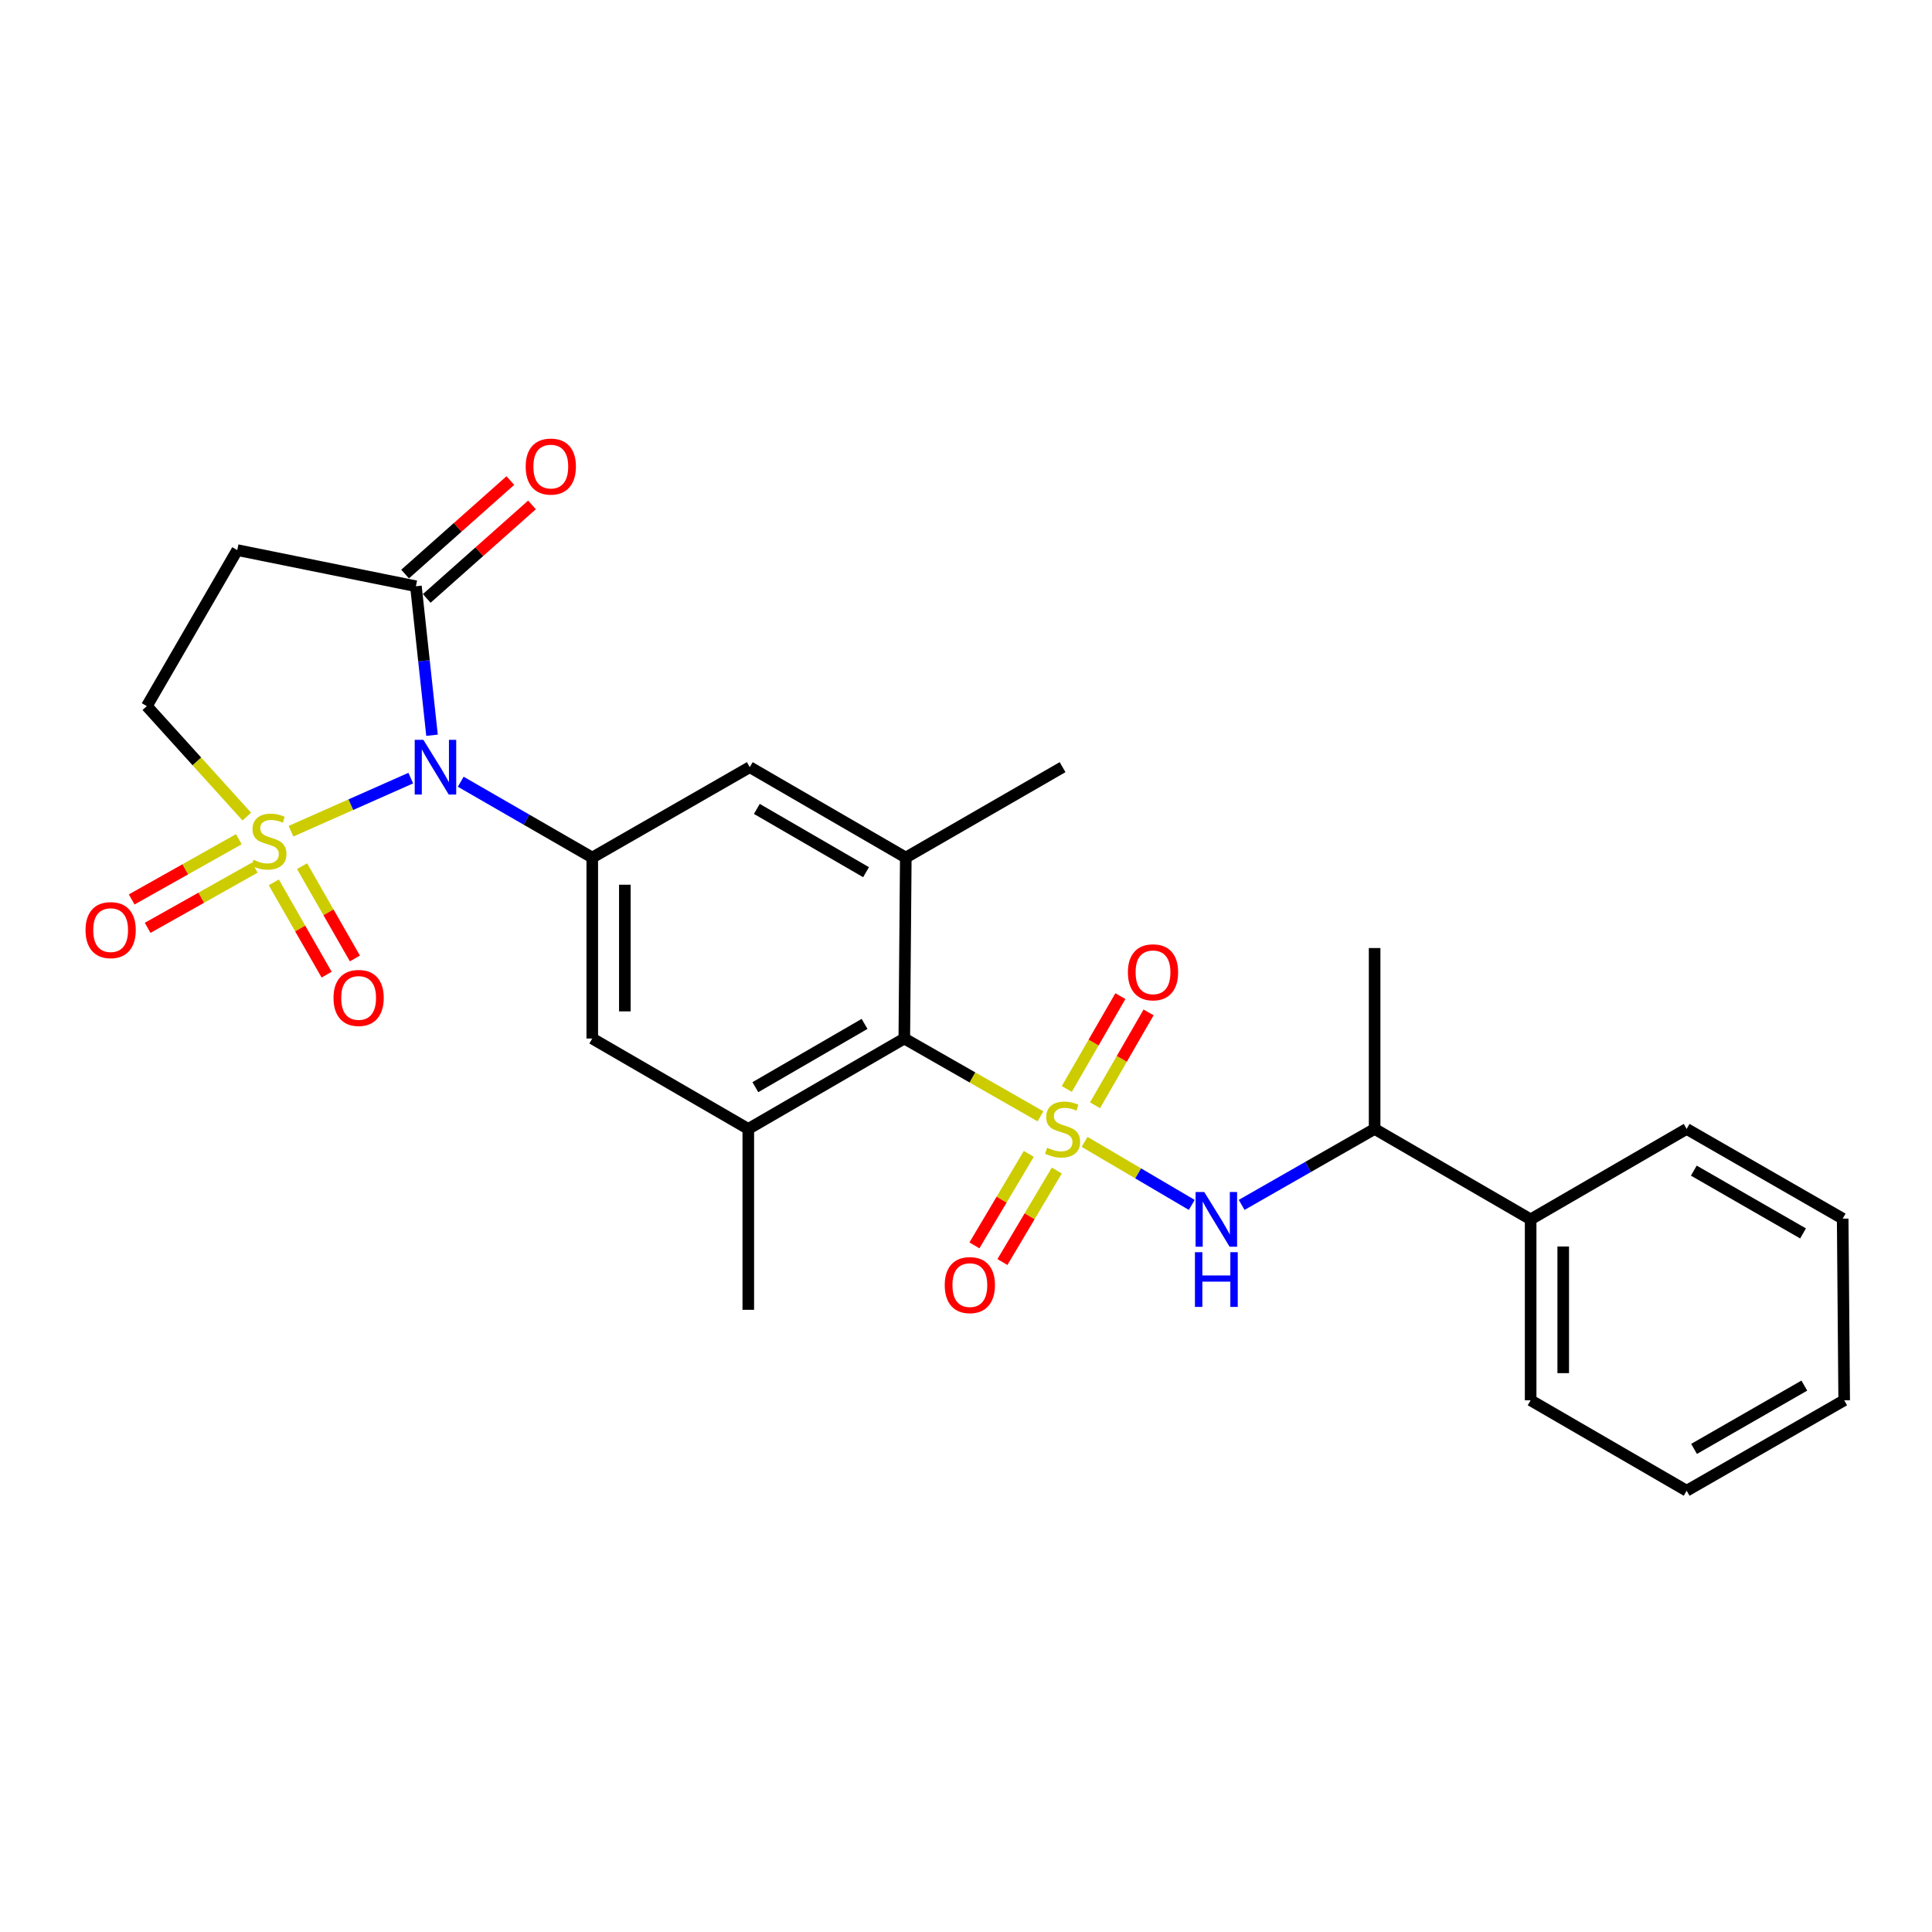 <?xml version='1.0' encoding='iso-8859-1'?>
<svg version='1.1' baseProfile='full'
              xmlns='http://www.w3.org/2000/svg'
                      xmlns:rdkit='http://www.rdkit.org/xml'
                      xmlns:xlink='http://www.w3.org/1999/xlink'
                  xml:space='preserve'
width='1000px' height='1000px' viewBox='0 0 1000 1000'>
<!-- END OF HEADER -->
<rect style='opacity:1.0;fill:#FFFFFF;stroke:none' width='1000' height='1000' x='0' y='0'> </rect>
<path class='bond-1' d='M 150.62,430.233 L 181.615,416.491' style='fill:none;fill-rule:evenodd;stroke:#CCCC00;stroke-width:6px;stroke-linecap:butt;stroke-linejoin:miter;stroke-opacity:1' />
<path class='bond-1' d='M 181.615,416.491 L 212.61,402.748' style='fill:none;fill-rule:evenodd;stroke:#0000FF;stroke-width:6px;stroke-linecap:butt;stroke-linejoin:miter;stroke-opacity:1' />
<path class='bond-9' d='M 127.748,422.668 L 101.874,394.073' style='fill:none;fill-rule:evenodd;stroke:#CCCC00;stroke-width:6px;stroke-linecap:butt;stroke-linejoin:miter;stroke-opacity:1' />
<path class='bond-9' d='M 101.874,394.073 L 75.999,365.479' style='fill:none;fill-rule:evenodd;stroke:#000000;stroke-width:6px;stroke-linecap:butt;stroke-linejoin:miter;stroke-opacity:1' />
<path class='bond-14' d='M 141.719,456.71 L 155.387,480.593' style='fill:none;fill-rule:evenodd;stroke:#CCCC00;stroke-width:6px;stroke-linecap:butt;stroke-linejoin:miter;stroke-opacity:1' />
<path class='bond-14' d='M 155.387,480.593 L 169.056,504.475' style='fill:none;fill-rule:evenodd;stroke:#FF0000;stroke-width:6px;stroke-linecap:butt;stroke-linejoin:miter;stroke-opacity:1' />
<path class='bond-14' d='M 156.355,448.334 L 170.024,472.216' style='fill:none;fill-rule:evenodd;stroke:#CCCC00;stroke-width:6px;stroke-linecap:butt;stroke-linejoin:miter;stroke-opacity:1' />
<path class='bond-14' d='M 170.024,472.216 L 183.693,496.099' style='fill:none;fill-rule:evenodd;stroke:#FF0000;stroke-width:6px;stroke-linecap:butt;stroke-linejoin:miter;stroke-opacity:1' />
<path class='bond-15' d='M 123.622,434.378 L 95.891,449.964' style='fill:none;fill-rule:evenodd;stroke:#CCCC00;stroke-width:6px;stroke-linecap:butt;stroke-linejoin:miter;stroke-opacity:1' />
<path class='bond-15' d='M 95.891,449.964 L 68.161,465.55' style='fill:none;fill-rule:evenodd;stroke:#FF0000;stroke-width:6px;stroke-linecap:butt;stroke-linejoin:miter;stroke-opacity:1' />
<path class='bond-15' d='M 131.885,449.079 L 104.154,464.665' style='fill:none;fill-rule:evenodd;stroke:#CCCC00;stroke-width:6px;stroke-linecap:butt;stroke-linejoin:miter;stroke-opacity:1' />
<path class='bond-15' d='M 104.154,464.665 L 76.423,480.251' style='fill:none;fill-rule:evenodd;stroke:#FF0000;stroke-width:6px;stroke-linecap:butt;stroke-linejoin:miter;stroke-opacity:1' />
<path class='bond-0' d='M 538.55,577.801 L 503.309,557.669' style='fill:none;fill-rule:evenodd;stroke:#CCCC00;stroke-width:6px;stroke-linecap:butt;stroke-linejoin:miter;stroke-opacity:1' />
<path class='bond-0' d='M 503.309,557.669 L 468.067,537.538' style='fill:none;fill-rule:evenodd;stroke:#000000;stroke-width:6px;stroke-linecap:butt;stroke-linejoin:miter;stroke-opacity:1' />
<path class='bond-5' d='M 561.377,591.033 L 589.118,607.348' style='fill:none;fill-rule:evenodd;stroke:#CCCC00;stroke-width:6px;stroke-linecap:butt;stroke-linejoin:miter;stroke-opacity:1' />
<path class='bond-5' d='M 589.118,607.348 L 616.859,623.662' style='fill:none;fill-rule:evenodd;stroke:#0000FF;stroke-width:6px;stroke-linecap:butt;stroke-linejoin:miter;stroke-opacity:1' />
<path class='bond-12' d='M 566.788,572.086 L 580.649,548.054' style='fill:none;fill-rule:evenodd;stroke:#CCCC00;stroke-width:6px;stroke-linecap:butt;stroke-linejoin:miter;stroke-opacity:1' />
<path class='bond-12' d='M 580.649,548.054 L 594.51,524.022' style='fill:none;fill-rule:evenodd;stroke:#FF0000;stroke-width:6px;stroke-linecap:butt;stroke-linejoin:miter;stroke-opacity:1' />
<path class='bond-12' d='M 552.179,563.66 L 566.04,539.628' style='fill:none;fill-rule:evenodd;stroke:#CCCC00;stroke-width:6px;stroke-linecap:butt;stroke-linejoin:miter;stroke-opacity:1' />
<path class='bond-12' d='M 566.04,539.628 L 579.901,515.596' style='fill:none;fill-rule:evenodd;stroke:#FF0000;stroke-width:6px;stroke-linecap:butt;stroke-linejoin:miter;stroke-opacity:1' />
<path class='bond-13' d='M 532.5,597.255 L 518.427,620.933' style='fill:none;fill-rule:evenodd;stroke:#CCCC00;stroke-width:6px;stroke-linecap:butt;stroke-linejoin:miter;stroke-opacity:1' />
<path class='bond-13' d='M 518.427,620.933 L 504.353,644.61' style='fill:none;fill-rule:evenodd;stroke:#FF0000;stroke-width:6px;stroke-linecap:butt;stroke-linejoin:miter;stroke-opacity:1' />
<path class='bond-13' d='M 546.997,605.872 L 532.923,629.549' style='fill:none;fill-rule:evenodd;stroke:#CCCC00;stroke-width:6px;stroke-linecap:butt;stroke-linejoin:miter;stroke-opacity:1' />
<path class='bond-13' d='M 532.923,629.549 L 518.85,653.226' style='fill:none;fill-rule:evenodd;stroke:#FF0000;stroke-width:6px;stroke-linecap:butt;stroke-linejoin:miter;stroke-opacity:1' />
<path class='bond-2' d='M 238.477,404.623 L 272.517,424.25' style='fill:none;fill-rule:evenodd;stroke:#0000FF;stroke-width:6px;stroke-linecap:butt;stroke-linejoin:miter;stroke-opacity:1' />
<path class='bond-2' d='M 272.517,424.25 L 306.557,443.877' style='fill:none;fill-rule:evenodd;stroke:#000000;stroke-width:6px;stroke-linecap:butt;stroke-linejoin:miter;stroke-opacity:1' />
<path class='bond-4' d='M 223.611,380.565 L 219.444,342.001' style='fill:none;fill-rule:evenodd;stroke:#0000FF;stroke-width:6px;stroke-linecap:butt;stroke-linejoin:miter;stroke-opacity:1' />
<path class='bond-4' d='M 219.444,342.001 L 215.277,303.438' style='fill:none;fill-rule:evenodd;stroke:#000000;stroke-width:6px;stroke-linecap:butt;stroke-linejoin:miter;stroke-opacity:1' />
<path class='bond-10' d='M 306.557,443.877 L 388.085,397.08' style='fill:none;fill-rule:evenodd;stroke:#000000;stroke-width:6px;stroke-linecap:butt;stroke-linejoin:miter;stroke-opacity:1' />
<path class='bond-11' d='M 306.557,443.877 L 306.557,537.538' style='fill:none;fill-rule:evenodd;stroke:#000000;stroke-width:6px;stroke-linecap:butt;stroke-linejoin:miter;stroke-opacity:1' />
<path class='bond-11' d='M 323.421,457.926 L 323.421,523.489' style='fill:none;fill-rule:evenodd;stroke:#000000;stroke-width:6px;stroke-linecap:butt;stroke-linejoin:miter;stroke-opacity:1' />
<path class='bond-3' d='M 468.067,537.538 L 387.317,584.335' style='fill:none;fill-rule:evenodd;stroke:#000000;stroke-width:6px;stroke-linecap:butt;stroke-linejoin:miter;stroke-opacity:1' />
<path class='bond-3' d='M 447.499,529.967 L 390.974,562.725' style='fill:none;fill-rule:evenodd;stroke:#000000;stroke-width:6px;stroke-linecap:butt;stroke-linejoin:miter;stroke-opacity:1' />
<path class='bond-28' d='M 468.067,537.538 L 468.836,443.877' style='fill:none;fill-rule:evenodd;stroke:#000000;stroke-width:6px;stroke-linecap:butt;stroke-linejoin:miter;stroke-opacity:1' />
<path class='bond-17' d='M 220.877,309.742 L 248.118,285.542' style='fill:none;fill-rule:evenodd;stroke:#000000;stroke-width:6px;stroke-linecap:butt;stroke-linejoin:miter;stroke-opacity:1' />
<path class='bond-17' d='M 248.118,285.542 L 275.359,261.342' style='fill:none;fill-rule:evenodd;stroke:#FF0000;stroke-width:6px;stroke-linecap:butt;stroke-linejoin:miter;stroke-opacity:1' />
<path class='bond-17' d='M 209.677,297.134 L 236.918,272.934' style='fill:none;fill-rule:evenodd;stroke:#000000;stroke-width:6px;stroke-linecap:butt;stroke-linejoin:miter;stroke-opacity:1' />
<path class='bond-17' d='M 236.918,272.934 L 264.159,248.735' style='fill:none;fill-rule:evenodd;stroke:#FF0000;stroke-width:6px;stroke-linecap:butt;stroke-linejoin:miter;stroke-opacity:1' />
<path class='bond-27' d='M 215.277,303.438 L 122.806,284.728' style='fill:none;fill-rule:evenodd;stroke:#000000;stroke-width:6px;stroke-linecap:butt;stroke-linejoin:miter;stroke-opacity:1' />
<path class='bond-16' d='M 642.676,623.658 L 677.087,603.996' style='fill:none;fill-rule:evenodd;stroke:#0000FF;stroke-width:6px;stroke-linecap:butt;stroke-linejoin:miter;stroke-opacity:1' />
<path class='bond-16' d='M 677.087,603.996 L 711.498,584.335' style='fill:none;fill-rule:evenodd;stroke:#000000;stroke-width:6px;stroke-linecap:butt;stroke-linejoin:miter;stroke-opacity:1' />
<path class='bond-6' d='M 387.317,584.335 L 306.557,537.538' style='fill:none;fill-rule:evenodd;stroke:#000000;stroke-width:6px;stroke-linecap:butt;stroke-linejoin:miter;stroke-opacity:1' />
<path class='bond-20' d='M 387.317,584.335 L 387.317,677.958' style='fill:none;fill-rule:evenodd;stroke:#000000;stroke-width:6px;stroke-linecap:butt;stroke-linejoin:miter;stroke-opacity:1' />
<path class='bond-7' d='M 468.836,443.877 L 388.085,397.08' style='fill:none;fill-rule:evenodd;stroke:#000000;stroke-width:6px;stroke-linecap:butt;stroke-linejoin:miter;stroke-opacity:1' />
<path class='bond-7' d='M 448.267,451.448 L 391.742,418.69' style='fill:none;fill-rule:evenodd;stroke:#000000;stroke-width:6px;stroke-linecap:butt;stroke-linejoin:miter;stroke-opacity:1' />
<path class='bond-19' d='M 468.836,443.877 L 549.989,397.08' style='fill:none;fill-rule:evenodd;stroke:#000000;stroke-width:6px;stroke-linecap:butt;stroke-linejoin:miter;stroke-opacity:1' />
<path class='bond-8' d='M 122.806,284.728 L 75.999,365.479' style='fill:none;fill-rule:evenodd;stroke:#000000;stroke-width:6px;stroke-linecap:butt;stroke-linejoin:miter;stroke-opacity:1' />
<path class='bond-18' d='M 711.498,584.335 L 792.258,631.142' style='fill:none;fill-rule:evenodd;stroke:#000000;stroke-width:6px;stroke-linecap:butt;stroke-linejoin:miter;stroke-opacity:1' />
<path class='bond-21' d='M 711.498,584.335 L 711.498,490.703' style='fill:none;fill-rule:evenodd;stroke:#000000;stroke-width:6px;stroke-linecap:butt;stroke-linejoin:miter;stroke-opacity:1' />
<path class='bond-22' d='M 792.258,631.142 L 792.258,724.784' style='fill:none;fill-rule:evenodd;stroke:#000000;stroke-width:6px;stroke-linecap:butt;stroke-linejoin:miter;stroke-opacity:1' />
<path class='bond-22' d='M 809.122,645.188 L 809.122,710.737' style='fill:none;fill-rule:evenodd;stroke:#000000;stroke-width:6px;stroke-linecap:butt;stroke-linejoin:miter;stroke-opacity:1' />
<path class='bond-23' d='M 792.258,631.142 L 873.008,584.335' style='fill:none;fill-rule:evenodd;stroke:#000000;stroke-width:6px;stroke-linecap:butt;stroke-linejoin:miter;stroke-opacity:1' />
<path class='bond-25' d='M 792.258,724.784 L 873.008,771.6' style='fill:none;fill-rule:evenodd;stroke:#000000;stroke-width:6px;stroke-linecap:butt;stroke-linejoin:miter;stroke-opacity:1' />
<path class='bond-24' d='M 873.008,584.335 L 953.768,630.758' style='fill:none;fill-rule:evenodd;stroke:#000000;stroke-width:6px;stroke-linecap:butt;stroke-linejoin:miter;stroke-opacity:1' />
<path class='bond-24' d='M 876.718,605.919 L 933.25,638.415' style='fill:none;fill-rule:evenodd;stroke:#000000;stroke-width:6px;stroke-linecap:butt;stroke-linejoin:miter;stroke-opacity:1' />
<path class='bond-26' d='M 953.768,630.758 L 954.545,724.784' style='fill:none;fill-rule:evenodd;stroke:#000000;stroke-width:6px;stroke-linecap:butt;stroke-linejoin:miter;stroke-opacity:1' />
<path class='bond-29' d='M 873.008,771.6 L 954.545,724.784' style='fill:none;fill-rule:evenodd;stroke:#000000;stroke-width:6px;stroke-linecap:butt;stroke-linejoin:miter;stroke-opacity:1' />
<path class='bond-29' d='M 876.842,749.953 L 933.918,717.181' style='fill:none;fill-rule:evenodd;stroke:#000000;stroke-width:6px;stroke-linecap:butt;stroke-linejoin:miter;stroke-opacity:1' />
<path  class='atom-0' d='M 131.183 445.025
Q 131.503 445.145, 132.823 445.705
Q 134.143 446.265, 135.583 446.625
Q 137.063 446.945, 138.503 446.945
Q 141.183 446.945, 142.743 445.665
Q 144.303 444.345, 144.303 442.065
Q 144.303 440.505, 143.503 439.545
Q 142.743 438.585, 141.543 438.065
Q 140.343 437.545, 138.343 436.945
Q 135.823 436.185, 134.303 435.465
Q 132.823 434.745, 131.743 433.225
Q 130.703 431.705, 130.703 429.145
Q 130.703 425.585, 133.103 423.385
Q 135.543 421.185, 140.343 421.185
Q 143.623 421.185, 147.343 422.745
L 146.423 425.825
Q 143.023 424.425, 140.463 424.425
Q 137.703 424.425, 136.183 425.585
Q 134.663 426.705, 134.703 428.665
Q 134.703 430.185, 135.463 431.105
Q 136.263 432.025, 137.383 432.545
Q 138.543 433.065, 140.463 433.665
Q 143.023 434.465, 144.543 435.265
Q 146.063 436.065, 147.143 437.705
Q 148.263 439.305, 148.263 442.065
Q 148.263 445.985, 145.623 448.105
Q 143.023 450.185, 138.663 450.185
Q 136.143 450.185, 134.223 449.625
Q 132.343 449.105, 130.103 448.185
L 131.183 445.025
' fill='#CCCC00'/>
<path  class='atom-1' d='M 541.989 594.055
Q 542.309 594.175, 543.629 594.735
Q 544.949 595.295, 546.389 595.655
Q 547.869 595.975, 549.309 595.975
Q 551.989 595.975, 553.549 594.695
Q 555.109 593.375, 555.109 591.095
Q 555.109 589.535, 554.309 588.575
Q 553.549 587.615, 552.349 587.095
Q 551.149 586.575, 549.149 585.975
Q 546.629 585.215, 545.109 584.495
Q 543.629 583.775, 542.549 582.255
Q 541.509 580.735, 541.509 578.175
Q 541.509 574.615, 543.909 572.415
Q 546.349 570.215, 551.149 570.215
Q 554.429 570.215, 558.149 571.775
L 557.229 574.855
Q 553.829 573.455, 551.269 573.455
Q 548.509 573.455, 546.989 574.615
Q 545.469 575.735, 545.509 577.695
Q 545.509 579.215, 546.269 580.135
Q 547.069 581.055, 548.189 581.575
Q 549.349 582.095, 551.269 582.695
Q 553.829 583.495, 555.349 584.295
Q 556.869 585.095, 557.949 586.735
Q 559.069 588.335, 559.069 591.095
Q 559.069 595.015, 556.429 597.135
Q 553.829 599.215, 549.469 599.215
Q 546.949 599.215, 545.029 598.655
Q 543.149 598.135, 540.909 597.215
L 541.989 594.055
' fill='#CCCC00'/>
<path  class='atom-2' d='M 219.135 382.92
L 228.415 397.92
Q 229.335 399.4, 230.815 402.08
Q 232.295 404.76, 232.375 404.92
L 232.375 382.92
L 236.135 382.92
L 236.135 411.24
L 232.255 411.24
L 222.295 394.84
Q 221.135 392.92, 219.895 390.72
Q 218.695 388.52, 218.335 387.84
L 218.335 411.24
L 214.655 411.24
L 214.655 382.92
L 219.135 382.92
' fill='#0000FF'/>
<path  class='atom-6' d='M 623.317 616.982
L 632.597 631.982
Q 633.517 633.462, 634.997 636.142
Q 636.477 638.822, 636.557 638.982
L 636.557 616.982
L 640.317 616.982
L 640.317 645.302
L 636.437 645.302
L 626.477 628.902
Q 625.317 626.982, 624.077 624.782
Q 622.877 622.582, 622.517 621.902
L 622.517 645.302
L 618.837 645.302
L 618.837 616.982
L 623.317 616.982
' fill='#0000FF'/>
<path  class='atom-6' d='M 618.497 648.134
L 622.337 648.134
L 622.337 660.174
L 636.817 660.174
L 636.817 648.134
L 640.657 648.134
L 640.657 676.454
L 636.817 676.454
L 636.817 663.374
L 622.337 663.374
L 622.337 676.454
L 618.497 676.454
L 618.497 648.134
' fill='#0000FF'/>
<path  class='atom-13' d='M 583.795 503.262
Q 583.795 496.462, 587.155 492.662
Q 590.515 488.862, 596.795 488.862
Q 603.075 488.862, 606.435 492.662
Q 609.795 496.462, 609.795 503.262
Q 609.795 510.142, 606.395 514.062
Q 602.995 517.942, 596.795 517.942
Q 590.555 517.942, 587.155 514.062
Q 583.795 510.182, 583.795 503.262
M 596.795 514.742
Q 601.115 514.742, 603.435 511.862
Q 605.795 508.942, 605.795 503.262
Q 605.795 497.702, 603.435 494.902
Q 601.115 492.062, 596.795 492.062
Q 592.475 492.062, 590.115 494.862
Q 587.795 497.662, 587.795 503.262
Q 587.795 508.982, 590.115 511.862
Q 592.475 514.742, 596.795 514.742
' fill='#FF0000'/>
<path  class='atom-14' d='M 488.992 665.165
Q 488.992 658.365, 492.352 654.565
Q 495.712 650.765, 501.992 650.765
Q 508.272 650.765, 511.632 654.565
Q 514.992 658.365, 514.992 665.165
Q 514.992 672.045, 511.592 675.965
Q 508.192 679.845, 501.992 679.845
Q 495.752 679.845, 492.352 675.965
Q 488.992 672.085, 488.992 665.165
M 501.992 676.645
Q 506.312 676.645, 508.632 673.765
Q 510.992 670.845, 510.992 665.165
Q 510.992 659.605, 508.632 656.805
Q 506.312 653.965, 501.992 653.965
Q 497.672 653.965, 495.312 656.765
Q 492.992 659.565, 492.992 665.165
Q 492.992 670.885, 495.312 673.765
Q 497.672 676.645, 501.992 676.645
' fill='#FF0000'/>
<path  class='atom-15' d='M 172.624 516.528
Q 172.624 509.728, 175.984 505.928
Q 179.344 502.128, 185.624 502.128
Q 191.904 502.128, 195.264 505.928
Q 198.624 509.728, 198.624 516.528
Q 198.624 523.408, 195.224 527.328
Q 191.824 531.208, 185.624 531.208
Q 179.384 531.208, 175.984 527.328
Q 172.624 523.448, 172.624 516.528
M 185.624 528.008
Q 189.944 528.008, 192.264 525.128
Q 194.624 522.208, 194.624 516.528
Q 194.624 510.968, 192.264 508.168
Q 189.944 505.328, 185.624 505.328
Q 181.304 505.328, 178.944 508.128
Q 176.624 510.928, 176.624 516.528
Q 176.624 522.248, 178.944 525.128
Q 181.304 528.008, 185.624 528.008
' fill='#FF0000'/>
<path  class='atom-16' d='M 44.271 481.423
Q 44.271 474.623, 47.631 470.823
Q 50.991 467.023, 57.271 467.023
Q 63.551 467.023, 66.911 470.823
Q 70.271 474.623, 70.271 481.423
Q 70.271 488.303, 66.871 492.223
Q 63.471 496.103, 57.271 496.103
Q 51.031 496.103, 47.631 492.223
Q 44.271 488.343, 44.271 481.423
M 57.271 492.903
Q 61.591 492.903, 63.911 490.023
Q 66.271 487.103, 66.271 481.423
Q 66.271 475.863, 63.911 473.063
Q 61.591 470.223, 57.271 470.223
Q 52.951 470.223, 50.591 473.023
Q 48.271 475.823, 48.271 481.423
Q 48.271 487.143, 50.591 490.023
Q 52.951 492.903, 57.271 492.903
' fill='#FF0000'/>
<path  class='atom-18' d='M 272.093 241.496
Q 272.093 234.696, 275.453 230.896
Q 278.813 227.096, 285.093 227.096
Q 291.373 227.096, 294.733 230.896
Q 298.093 234.696, 298.093 241.496
Q 298.093 248.376, 294.693 252.296
Q 291.293 256.176, 285.093 256.176
Q 278.853 256.176, 275.453 252.296
Q 272.093 248.416, 272.093 241.496
M 285.093 252.976
Q 289.413 252.976, 291.733 250.096
Q 294.093 247.176, 294.093 241.496
Q 294.093 235.936, 291.733 233.136
Q 289.413 230.296, 285.093 230.296
Q 280.773 230.296, 278.413 233.096
Q 276.093 235.896, 276.093 241.496
Q 276.093 247.216, 278.413 250.096
Q 280.773 252.976, 285.093 252.976
' fill='#FF0000'/>
</svg>
